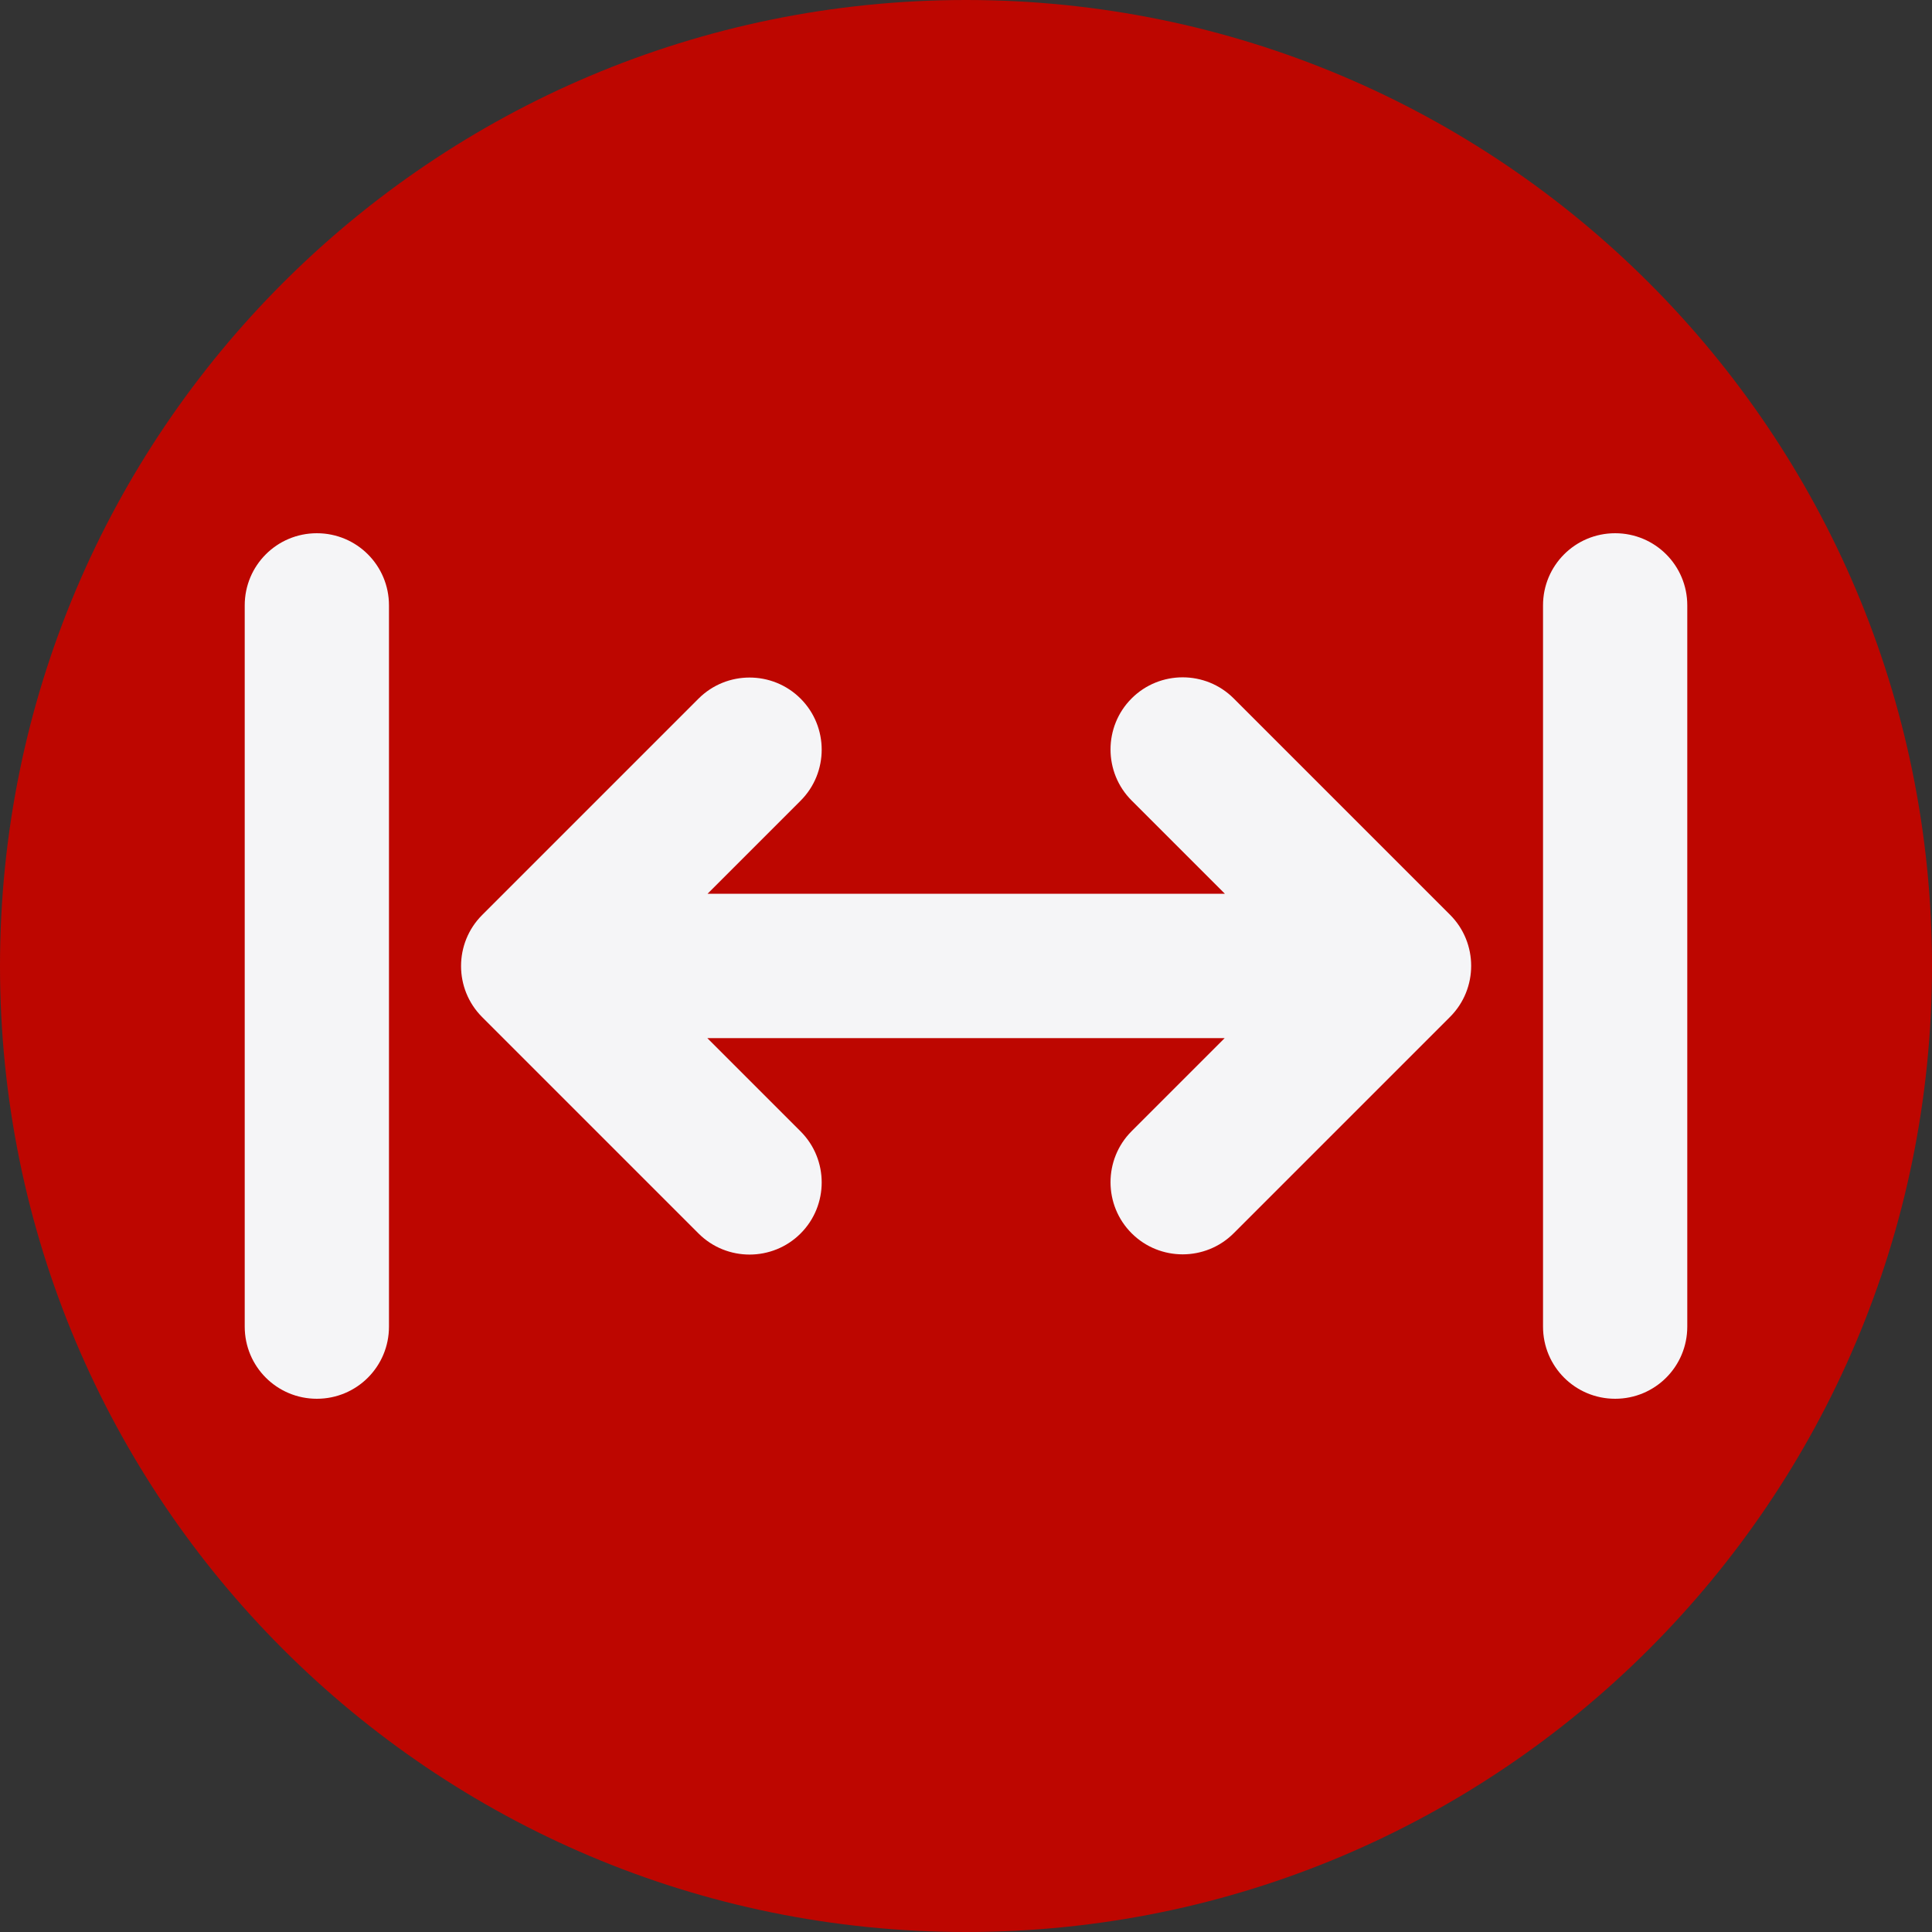 <svg xmlns="http://www.w3.org/2000/svg" xmlns:xlink="http://www.w3.org/1999/xlink" id="Layer_1" viewBox="0 0 180 180"><rect x="0" y="0" width="180" height="180" fill="#333333" stroke="none"/><defs><style>.cls-1{fill:none;}.cls-2{fill:#bd0600;}.cls-3{fill:#f5f5f7;}.cls-4{clip-path:url(#clippath);}</style><clipPath id="clippath"><path class="cls-1" d="M90,180c49.71,0,90-40.29,90-90S139.71,0,90,0,0,40.29,0,90s40.29,90,90,90h0Z"></path></clipPath></defs><path class="cls-2" d="M90,180c49.71,0,90-40.29,90-90S139.71,0,90,0,0,40.29,0,90s40.29,90,90,90h0Z"></path><g class="cls-4"><path class="cls-3" d="M29.52,49.68c3.72,0,6.72,3,6.72,6.72v67.2c0,3.72-3,6.72-6.72,6.72s-6.72-3-6.72-6.72V56.4c0-3.72,3-6.72,6.72-6.72h0ZM74.59,65.09c2.62,2.62,2.62,6.89,0,9.51l-8.67,8.67h48.2l-8.69-8.69c-2.62-2.62-2.62-6.89,0-9.51s6.89-2.62,9.51,0l20.16,20.16c2.62,2.62,2.62,6.89,0,9.51l-20.16,20.16c-2.62,2.62-6.89,2.62-9.51,0s-2.62-6.89,0-9.51l8.67-8.67h-48.2l8.69,8.69c2.62,2.62,2.62,6.89,0,9.51s-6.89,2.62-9.51,0l-20.16-20.16c-2.62-2.62-2.62-6.89,0-9.51l20.16-20.16c2.62-2.62,6.89-2.62,9.51,0h0ZM157.2,56.4v67.2c0,3.72-3,6.72-6.72,6.72s-6.72-3-6.72-6.72V56.4c0-3.72,3-6.72,6.72-6.72s6.72,3,6.72,6.72h0Z"></path></g></svg>